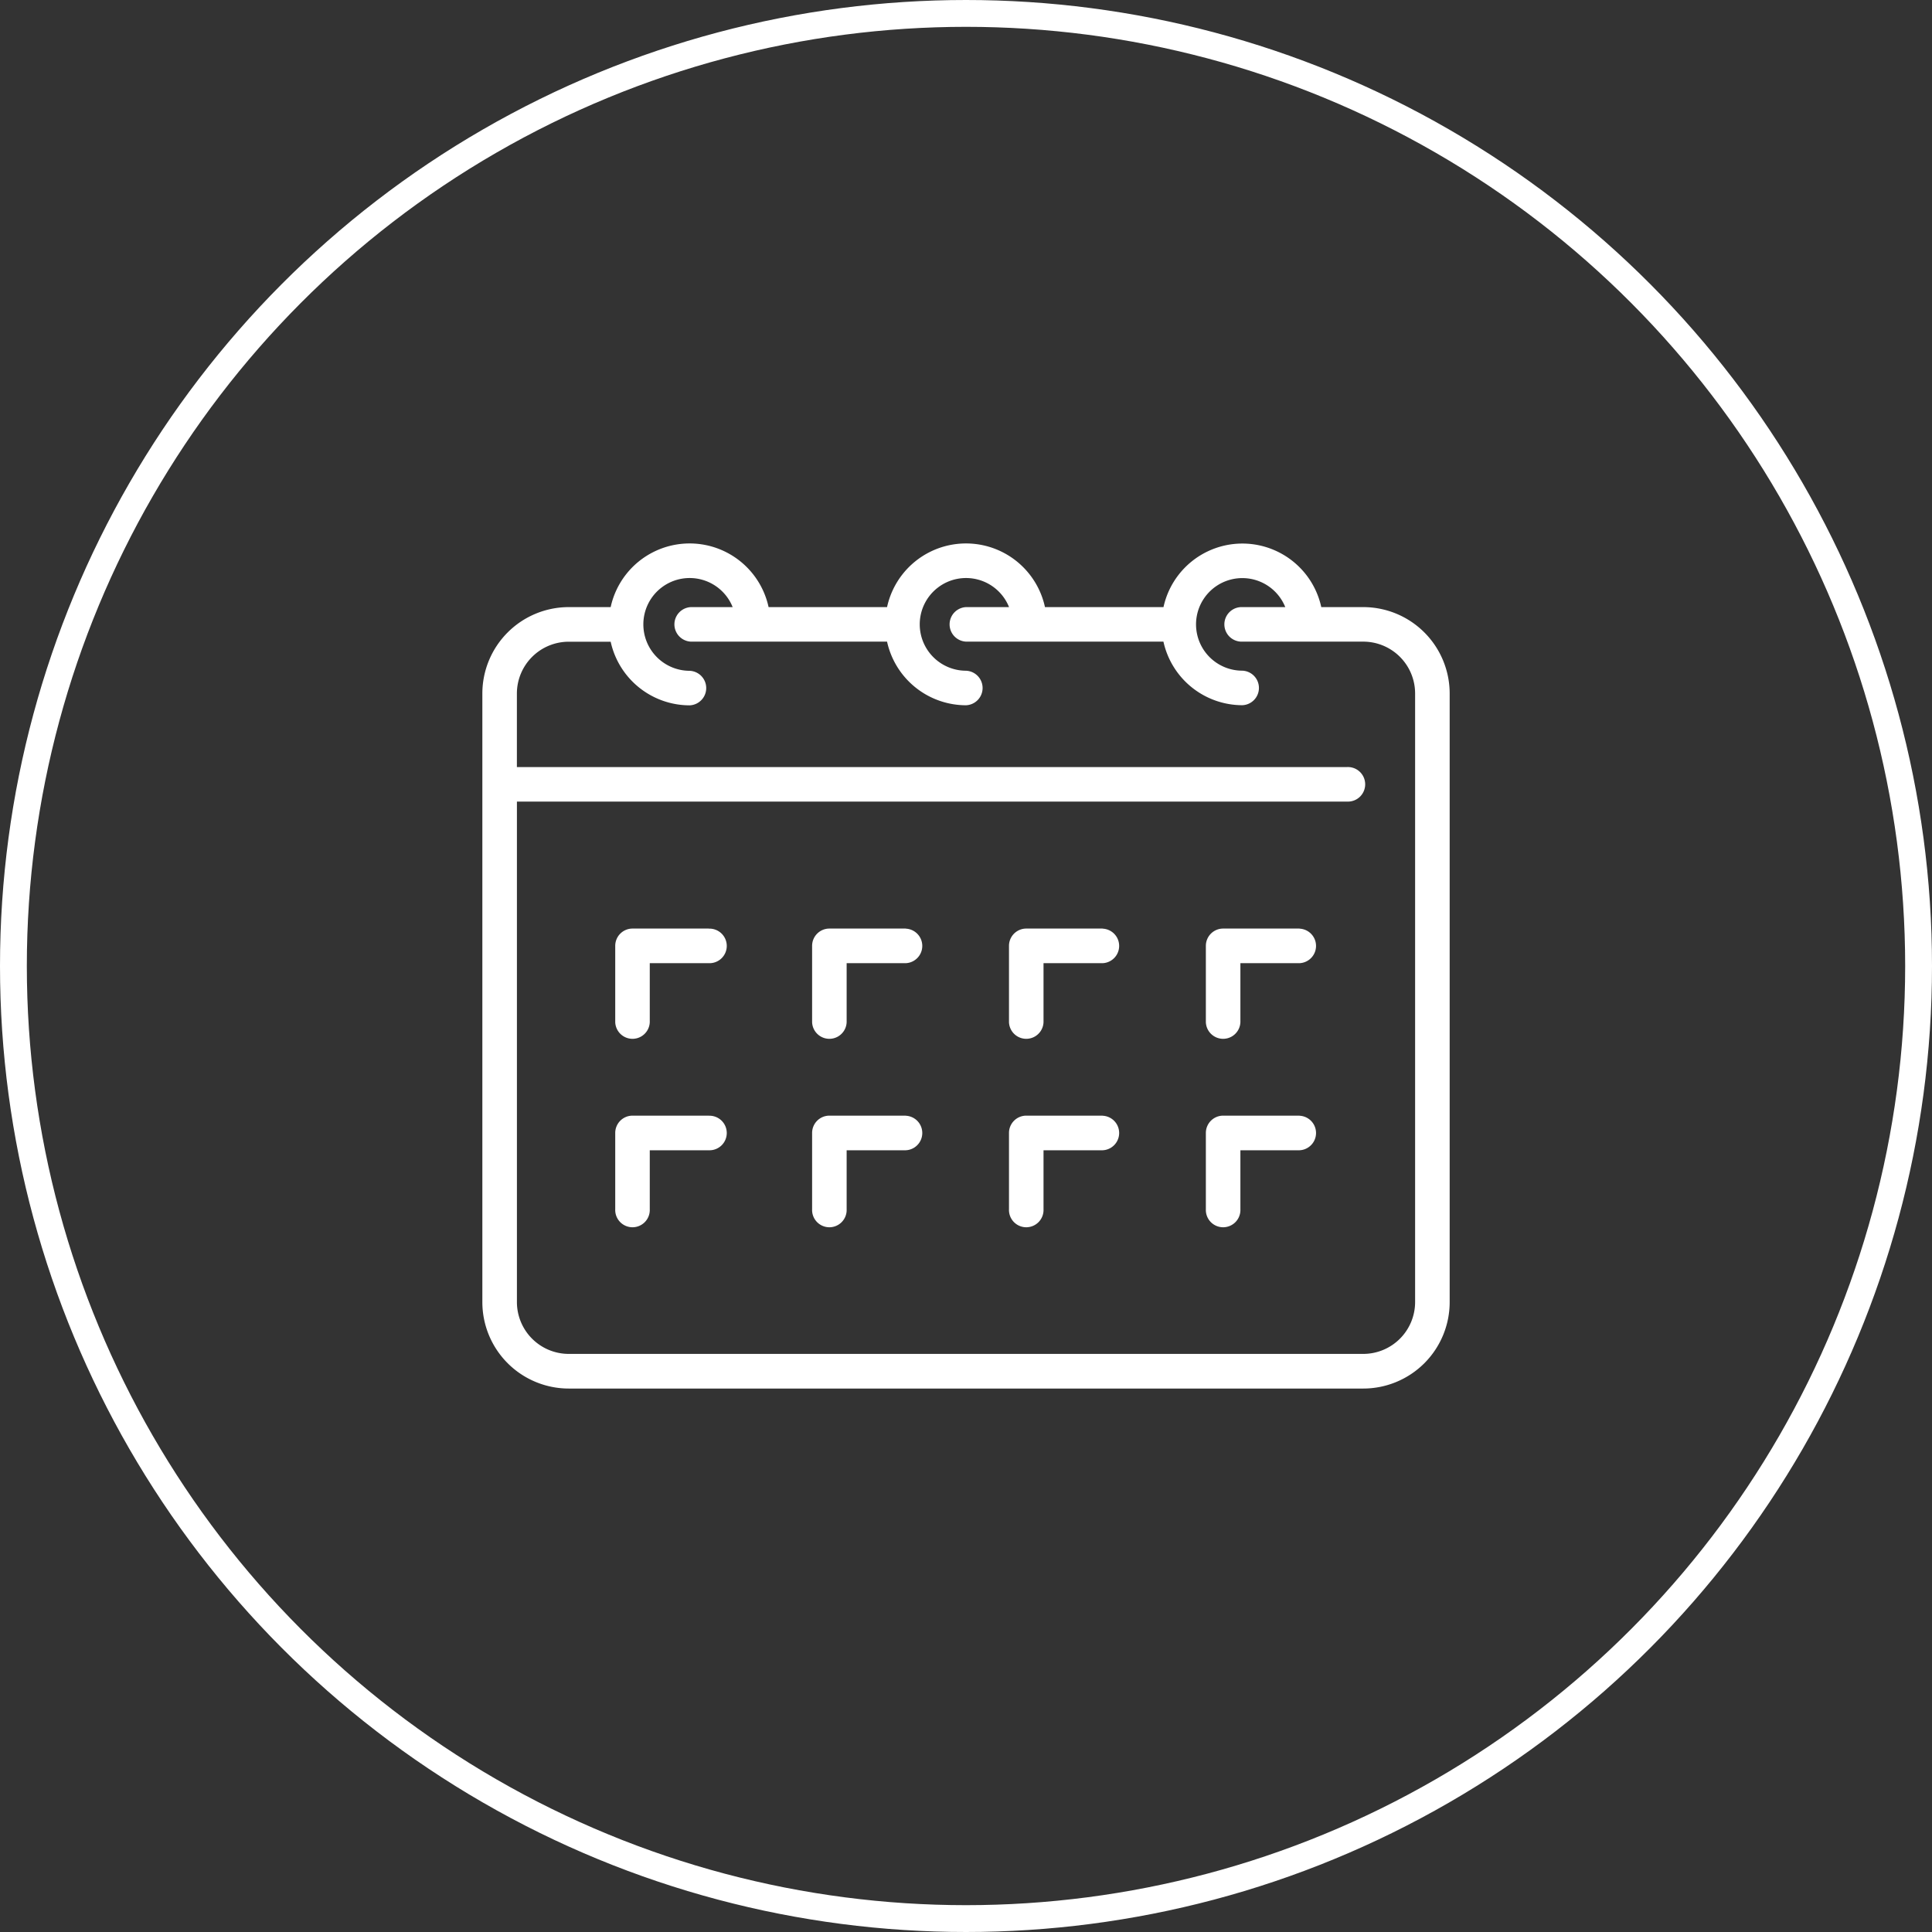 <svg id="Component_3_1" data-name="Component 3 – 1" xmlns="http://www.w3.org/2000/svg" width="72" height="72" viewBox="0 0 72 72">
  <rect x="0" y="0" width="72" height="72" fill="#333333" stroke="none"/>
  <g id="Ellipse_13" data-name="Ellipse 13" fill="none" stroke="#fff" stroke-width="1">
    <circle cx="36" cy="36" r="36" stroke="none"/>
    <circle cx="36" cy="36" r="35.5" fill="none"/>
  </g>
  <g id="_002-calendar" data-name="002-calendar" transform="translate(13.976 12.715)">
    <path id="Path_34" data-name="Path 34" d="M36.83,9.91H35.264a3.009,3.009,0,0,0-5.88,0H24.967a3.011,3.011,0,0,0-5.885,0H14.667a3.011,3.011,0,0,0-5.885,0H7.219A3.222,3.222,0,0,0,4,13.129V35.813a3.222,3.222,0,0,0,3.219,3.219H36.83a3.222,3.222,0,0,0,3.219-3.219V13.129A3.222,3.222,0,0,0,36.83,9.91Zm1.931,25.9a1.933,1.933,0,0,1-1.931,1.931H7.219a1.933,1.933,0,0,1-1.931-1.931V17.158H36.231a.644.644,0,1,0,0-1.287H5.287V13.129A1.933,1.933,0,0,1,7.219,11.2H8.782a3.018,3.018,0,0,0,2.942,2.371.644.644,0,0,0,0-1.287A1.729,1.729,0,0,1,10,10.562l0-.008,0-.009a1.726,1.726,0,0,1,3.328-.635H11.776a.644.644,0,0,0,0,1.287h7.306a3.018,3.018,0,0,0,2.942,2.371.644.644,0,0,0,0-1.287A1.729,1.729,0,0,1,20.3,10.562l0-.008,0-.009a1.726,1.726,0,0,1,3.328-.635H22.082a.644.644,0,1,0,0,1.287h7.3a3.016,3.016,0,0,0,2.94,2.369.644.644,0,0,0,0-1.287,1.725,1.725,0,1,1,1.6-2.369h-1.6a.644.644,0,1,0,0,1.287H36.83a1.933,1.933,0,0,1,1.931,1.931Z" transform="translate(0 0)" fill="#fff"/>
    <path id="Path_35" data-name="Path 35" d="M15.182,29.833H12.337a.644.644,0,0,0-.644.644v2.846a.644.644,0,0,0,1.287,0v-2.2h2.2a.644.644,0,1,0,0-1.287Z" transform="translate(-2.741 -7.943)" fill="#fff"/>
    <path id="Path_36" data-name="Path 36" d="M26.58,29.833H23.735a.644.644,0,0,0-.644.644v2.846a.644.644,0,0,0,1.287,0v-2.2h2.2a.644.644,0,0,0,0-1.287Z" transform="translate(-6.802 -7.943)" fill="#fff"/>
    <path id="Path_37" data-name="Path 37" d="M37.978,29.833H35.132a.644.644,0,0,0-.644.644v2.846a.644.644,0,0,0,1.287,0v-2.2h2.2a.644.644,0,0,0,0-1.287Z" transform="translate(-10.862 -7.943)" fill="#fff"/>
    <path id="Path_38" data-name="Path 38" d="M49.376,29.833H46.53a.644.644,0,0,0-.644.644v2.846a.644.644,0,0,0,1.287,0v-2.2h2.2a.644.644,0,0,0,0-1.287Z" transform="translate(-14.923 -7.943)" fill="#fff"/>
    <path id="Path_39" data-name="Path 39" d="M15.182,40.664H12.337a.644.644,0,0,0-.644.644v2.846a.644.644,0,1,0,1.287,0v-2.2h2.2a.644.644,0,1,0,0-1.287Z" transform="translate(-2.741 -11.802)" fill="#fff"/>
    <path id="Path_40" data-name="Path 40" d="M26.58,40.664H23.735a.644.644,0,0,0-.644.644v2.846a.644.644,0,1,0,1.287,0v-2.2h2.2a.644.644,0,0,0,0-1.287Z" transform="translate(-6.802 -11.802)" fill="#fff"/>
    <path id="Path_41" data-name="Path 41" d="M37.978,40.664H35.132a.644.644,0,0,0-.644.644v2.846a.644.644,0,1,0,1.287,0v-2.2h2.2a.644.644,0,0,0,0-1.287Z" transform="translate(-10.862 -11.802)" fill="#fff"/>
    <path id="Path_42" data-name="Path 42" d="M49.376,40.664H46.53a.644.644,0,0,0-.644.644v2.846a.644.644,0,1,0,1.287,0v-2.2h2.2a.644.644,0,0,0,0-1.287Z" transform="translate(-14.923 -11.802)" fill="#fff"/>
  </g>
</svg>
